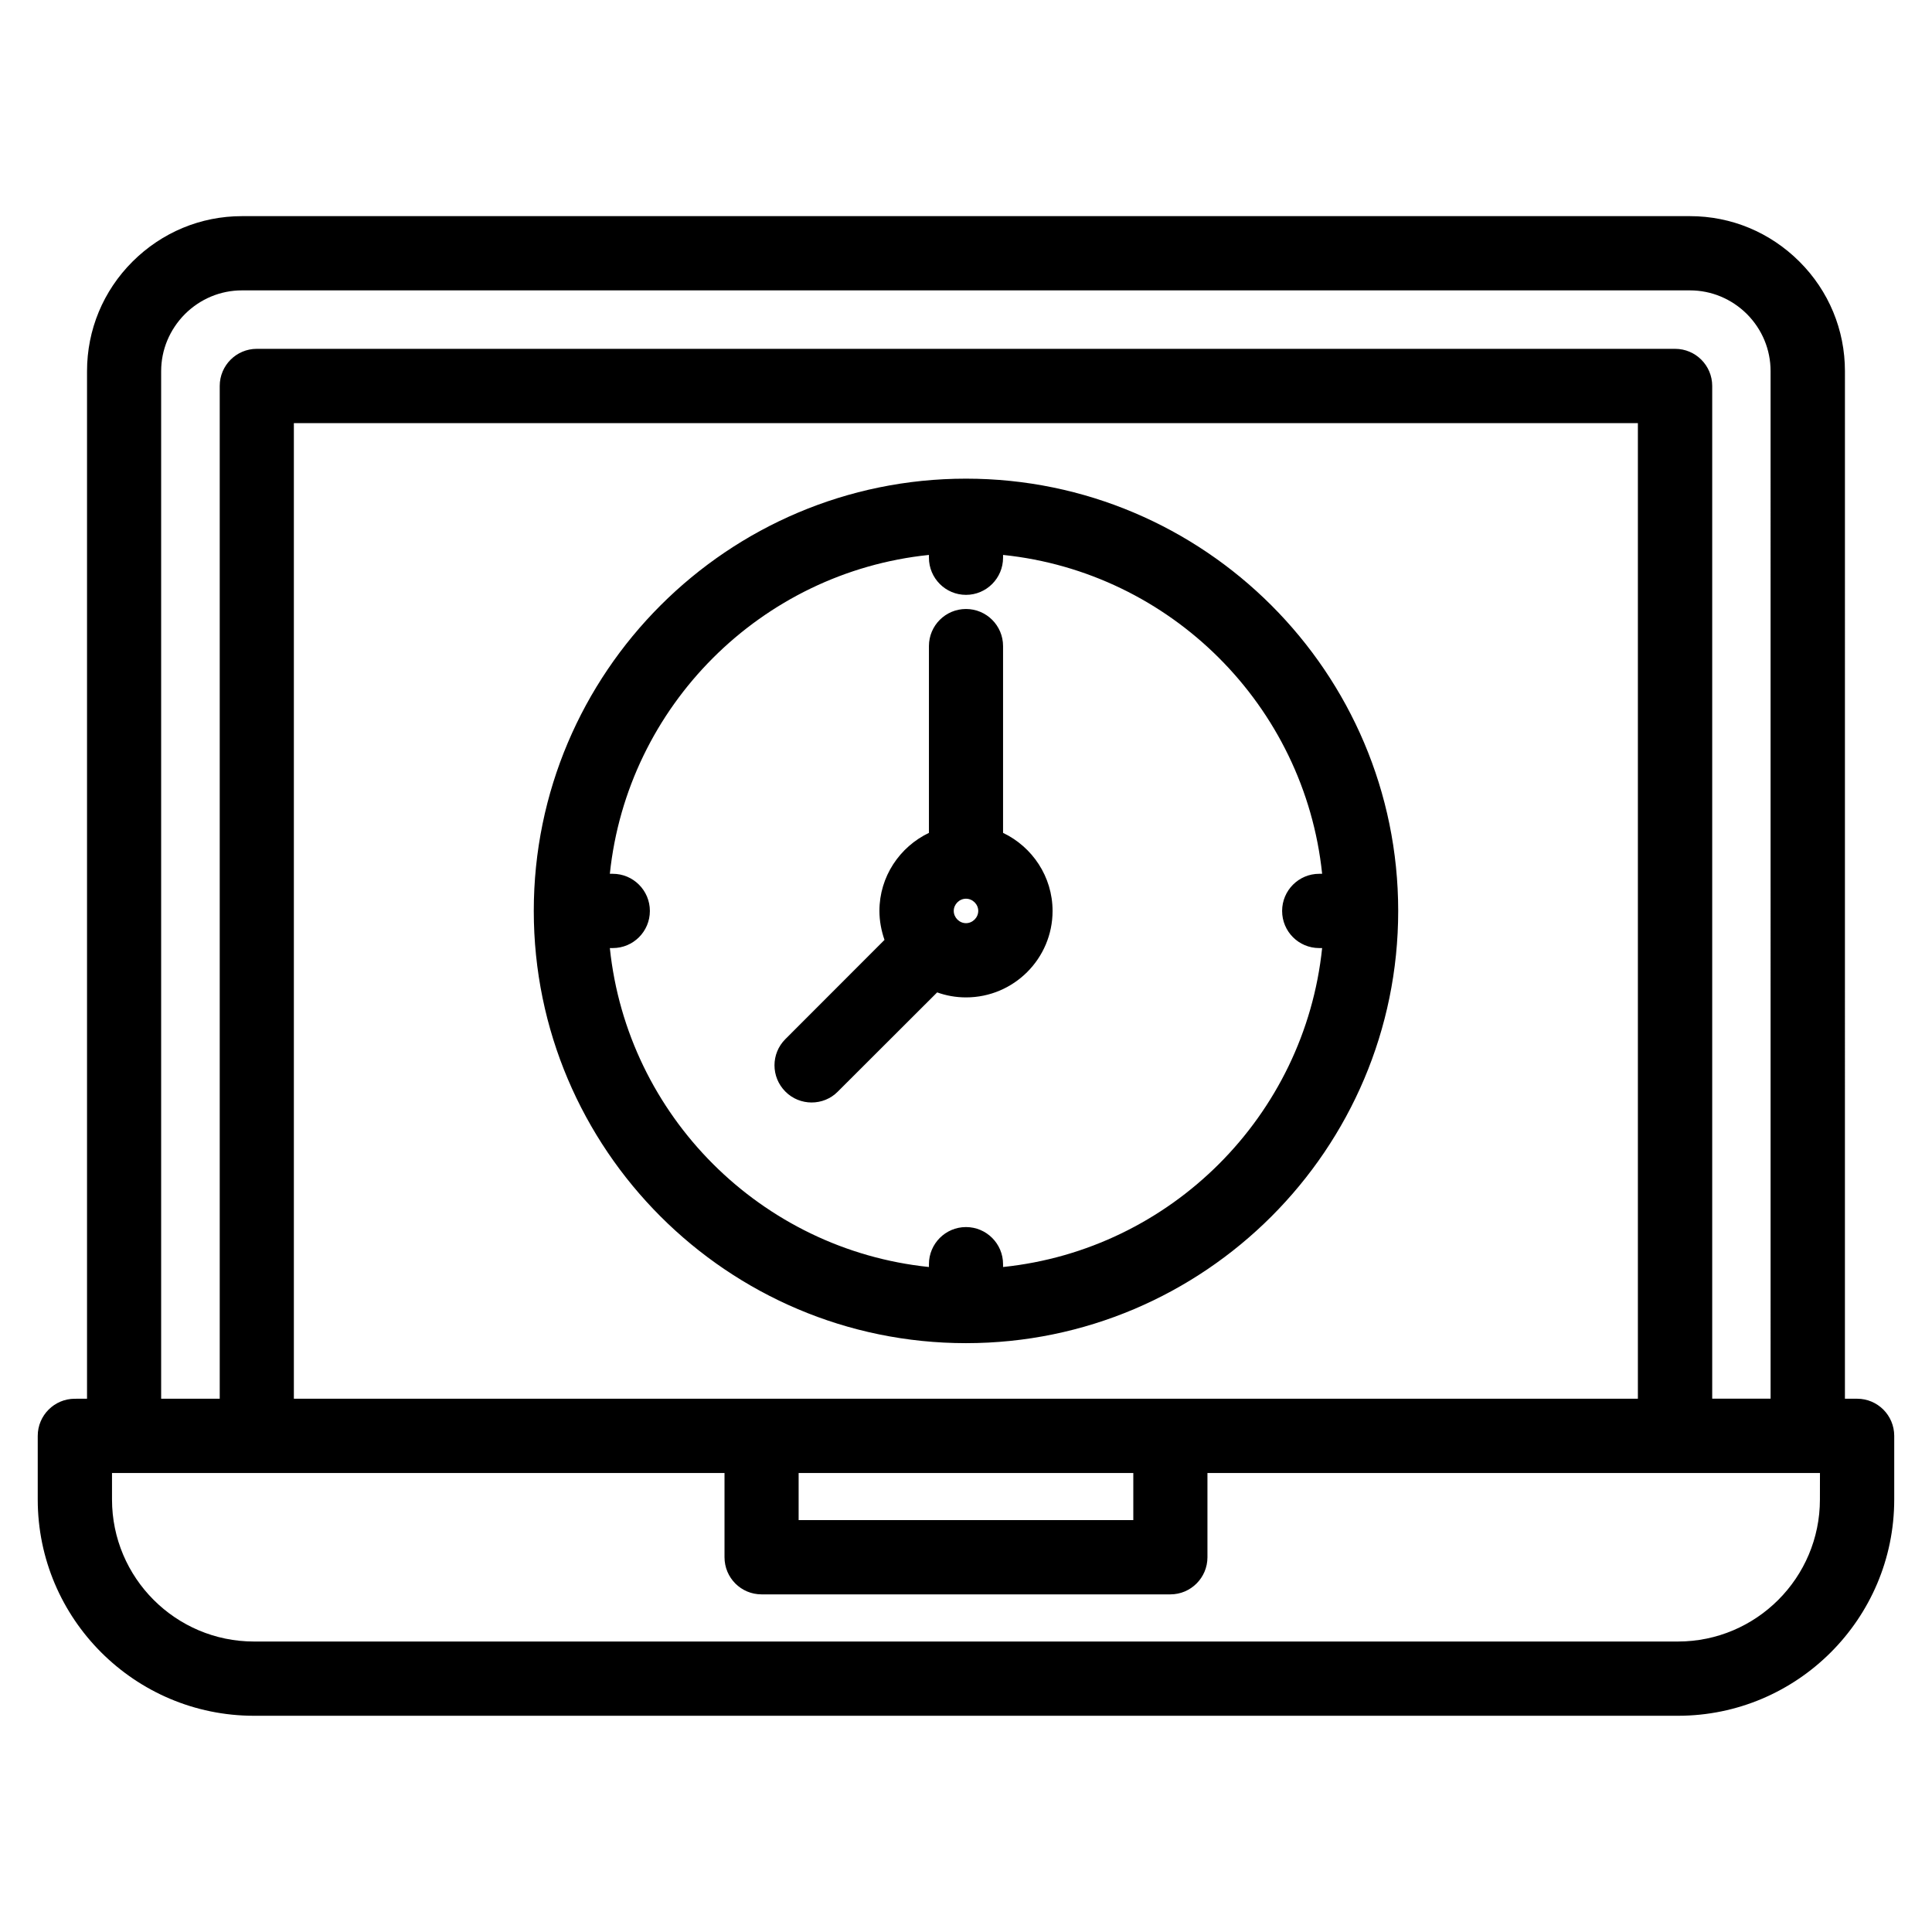 <?xml version="1.0" encoding="UTF-8"?>
<!-- Uploaded to: ICON Repo, www.iconrepo.com, Generator: ICON Repo Mixer Tools -->
<svg fill="#000000" width="800px" height="800px" version="1.1" viewBox="144 144 512 512" xmlns="http://www.w3.org/2000/svg">
 <path d="m400 388.65c-1.762 0-3.246-1.484-3.246-3.25 0-1.754 1.48-3.231 3.246-3.231 1.762 0 3.246 1.477 3.246 3.231-0.004 1.766-1.484 3.25-3.246 3.25zm245.99 152.75v-16.902c-0.012-5.422-4.41-9.82-9.82-9.82h-3.246l0.004-272.31c0-10.934-4.266-21.254-12.051-29.031-7.785-7.766-18.07-12.055-29.008-12.055h-383.75c-10.938 0-21.219 4.293-29.008 12.055-7.785 7.773-12.047 18.098-12.047 29.031v272.31l-3.238 0.004c-5.422 0-9.824 4.41-9.824 9.84v16.867c0 31.594 25.715 57.309 57.32 57.309h377.36c31.59-0.008 57.301-25.695 57.309-57.297zm-236.17-176.68v-49.504c0-5.43-4.402-9.828-9.824-9.828s-9.82 4.398-9.82 9.828v49.504c-7.738 3.699-13.121 11.582-13.121 20.68 0 2.695 0.516 5.285 1.344 7.684l-26.266 26.289c-3.848 3.828-3.848 10.055 0 13.906 1.898 1.93 4.445 2.891 6.949 2.891 2.551 0 5.055-0.961 6.953-2.891l26.32-26.285c2.367 0.855 4.957 1.328 7.648 1.328 12.652 0 22.938-10.273 22.938-22.918-0.008-9.102-5.383-16.988-13.121-20.684zm0 115.05c44.48-4.606 79.93-40.039 84.559-84.523h-0.785c-5.422 0-9.82-4.387-9.82-9.84 0-5.422 4.398-9.84 9.82-9.84h0.785c-4.629-44.465-40.078-79.91-84.559-84.504v0.734c0 5.43-4.402 9.848-9.824 9.848s-9.82-4.418-9.82-9.848v-0.734c-44.48 4.594-79.93 40.039-84.562 84.504h0.785c5.422 0 9.824 4.418 9.824 9.84 0 5.453-4.402 9.84-9.824 9.84h-0.785c4.637 44.488 40.082 79.918 84.562 84.523v-0.746c0-5.43 4.398-9.84 9.82-9.84s9.824 4.41 9.824 9.84zm-9.824-208.92c-63.152 0-114.54 51.383-114.54 114.55 0 63.184 51.387 114.55 114.54 114.55s114.54-51.375 114.54-114.55c-0.004-63.16-51.387-114.55-114.54-114.55zm226.3 270.53c0 20.75-16.867 37.641-37.625 37.641h-377.36c-20.758 0-37.629-16.887-37.629-37.641v-7.023h162.32v22.328c0 5.43 4.359 9.84 9.824 9.84h108.34c5.414 0 9.82-4.41 9.82-9.84v-22.328h162.32zm-404.42-26.699h356.18v-258.55h-356.18zm133.77 19.676h88.691v12.488l-88.691 0.004zm-168.94-291.99v272.31h15.523v-268.39c0-5.43 4.398-9.84 9.82-9.84h375.88c5.422 0 9.824 4.41 9.824 9.84v268.38h15.473l-0.004-272.31c0-5.688-2.223-11.047-6.254-15.113-4.082-4.055-9.457-6.289-15.109-6.289h-383.75c-5.652 0-11.027 2.231-15.105 6.289-4.027 4.066-6.297 9.426-6.297 15.113z" fill-rule="evenodd"/>
</svg>
